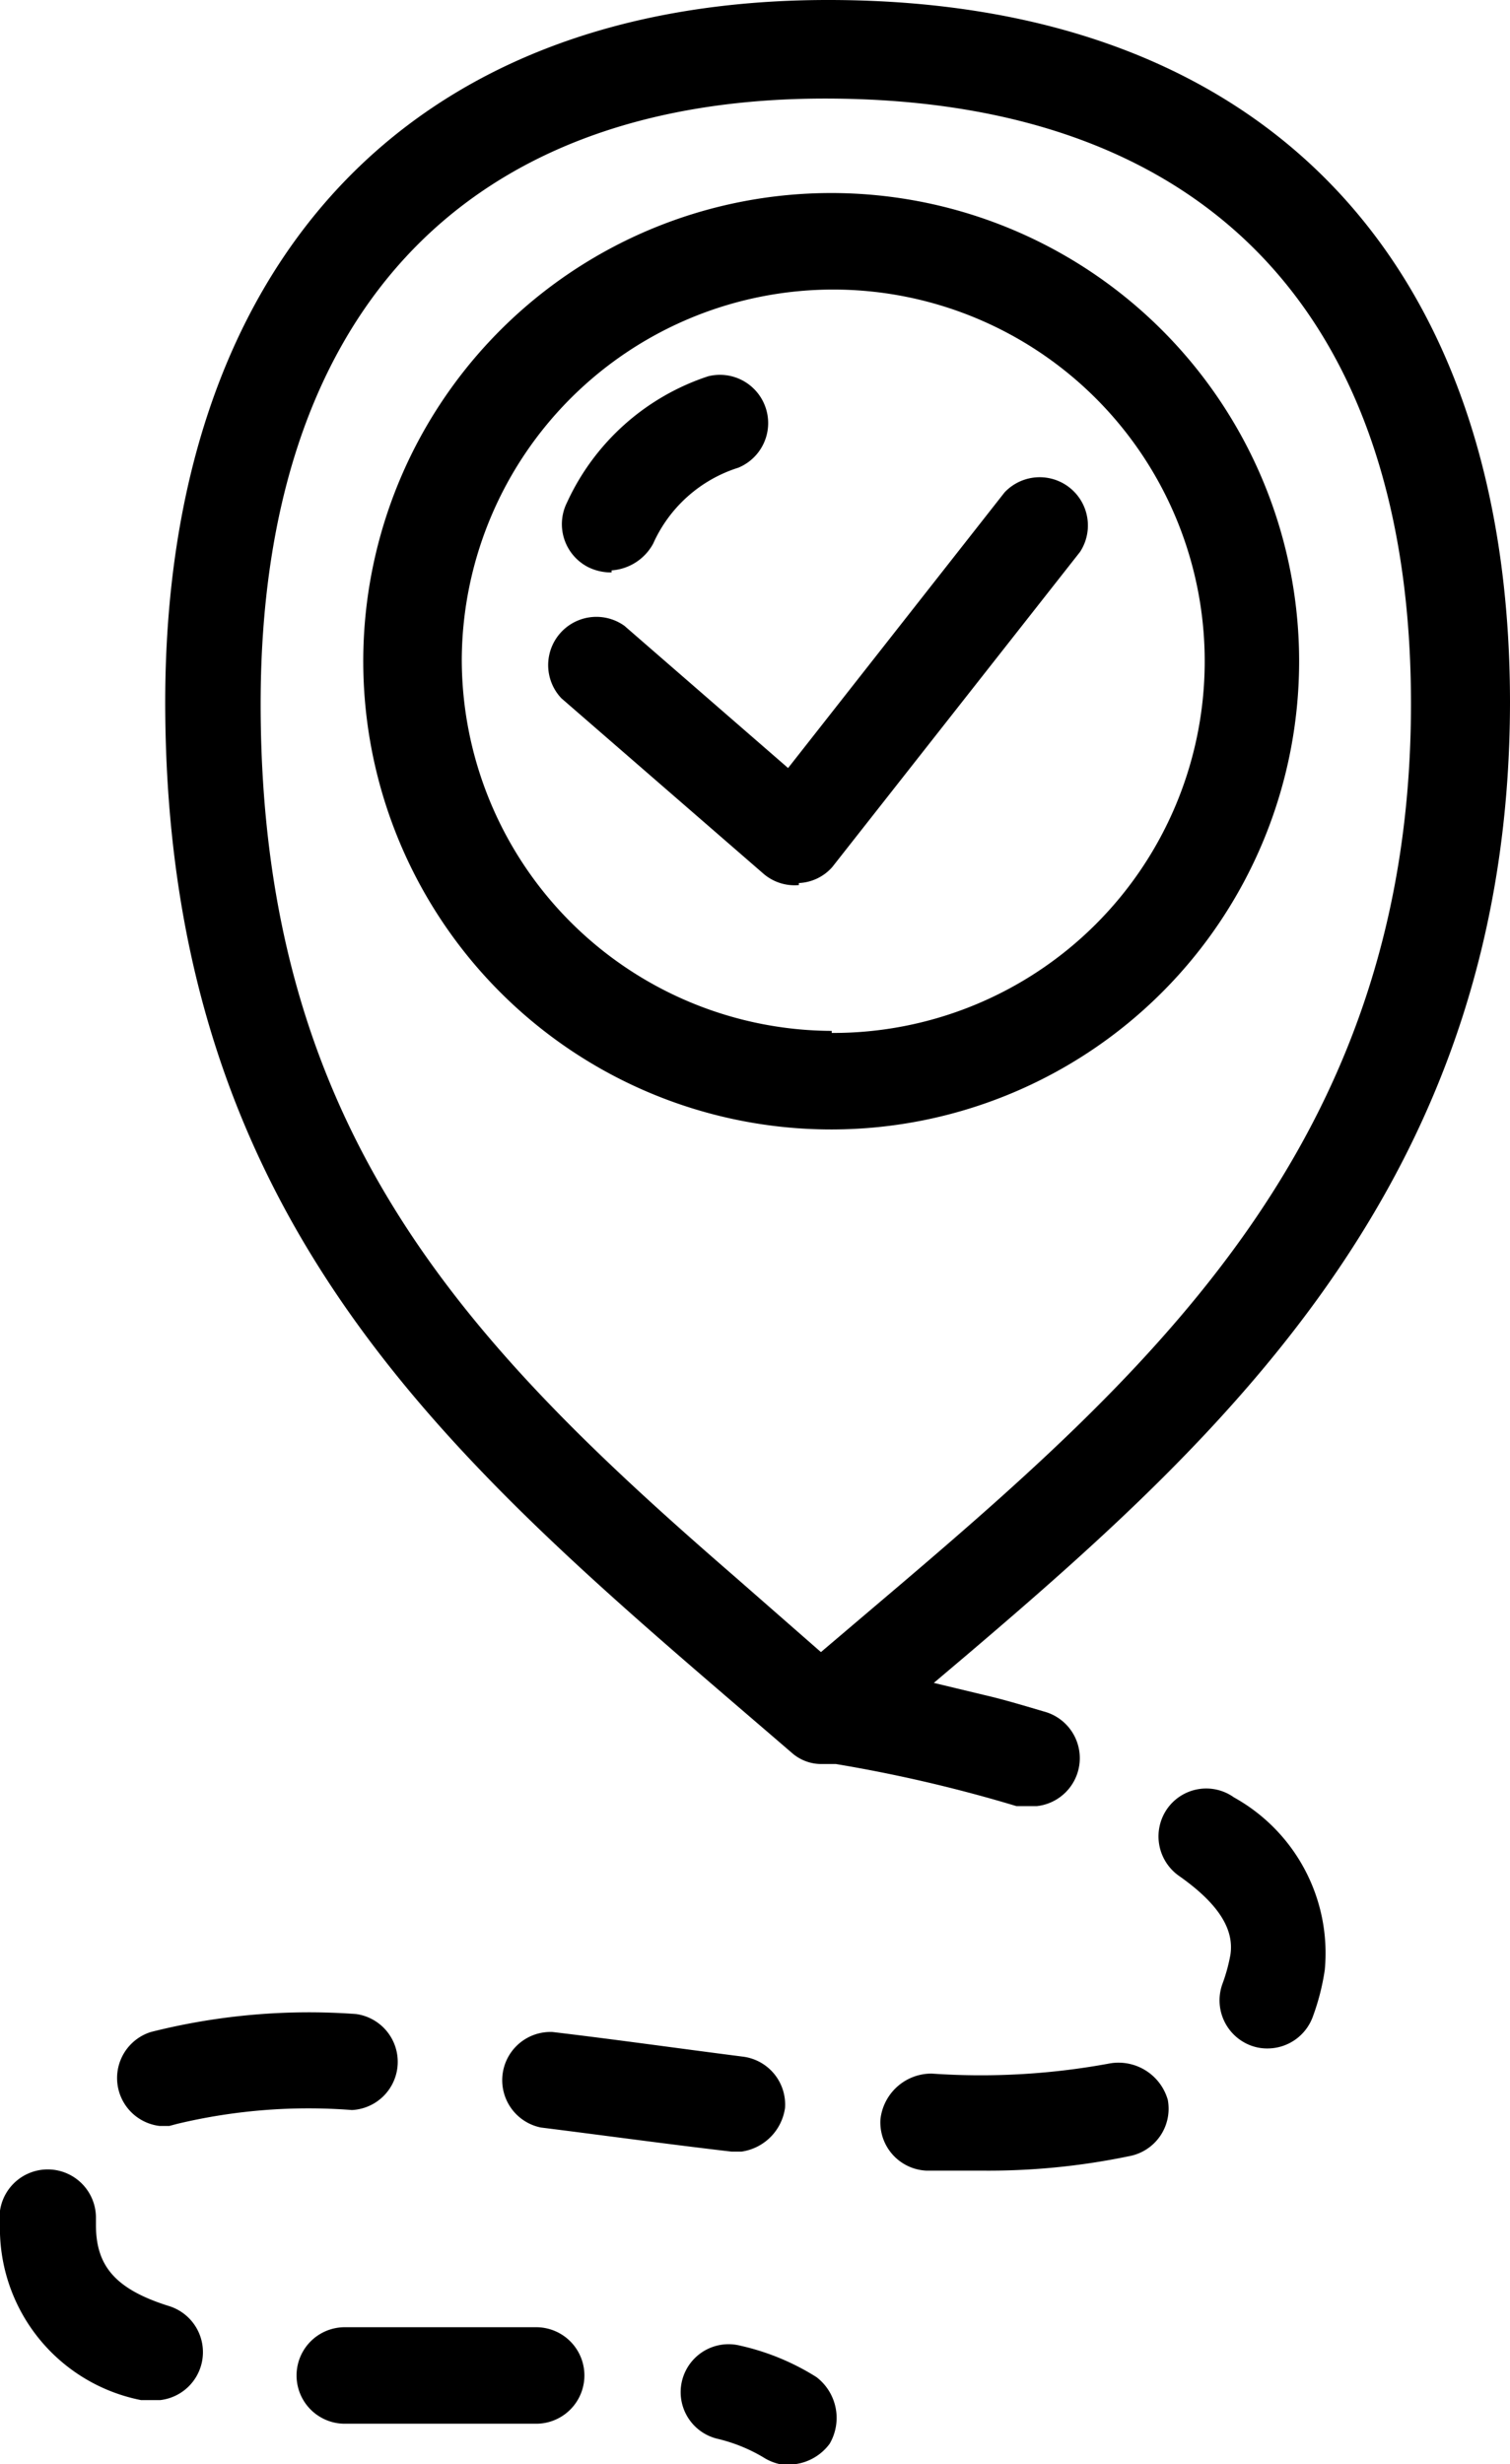 <svg xmlns="http://www.w3.org/2000/svg" viewBox="0 0 29.43 48"><g id="Calque_2" data-name="Calque 2"><g id="Layer_1" data-name="Layer 1"><path d="M15.48,48a1.23,1.23,0,0,1-.27,0,1,1,0,0,1-.34-.14,3.19,3.19,0,0,0-.9-.36.93.93,0,1,1,.46-1.81,4.72,4.72,0,0,1,1.48.61,1,1,0,0,1,.26,1.3A1,1,0,0,1,15.48,48Zm-7.82-.79H6.72a.94.94,0,0,1,0-1.88c1.23,0,2.46,0,3.73,0a.94.94,0,1,1,0,1.88c-.58,0-1.21,0-1.86,0Zm-4.72-.46-.19,0A3.41,3.41,0,0,1,0,43.3c0-.08,0-.16,0-.24a.94.94,0,0,1,1.87.13s0,.1,0,.15c0,.79.37,1.25,1.43,1.58a.94.94,0,0,1-.18,1.83Zm16.17-4.47-1.06,0a.94.94,0,0,1-.89-1,1,1,0,0,1,1-.89,13.78,13.78,0,0,0,3.48-.2,1,1,0,0,1,1.12.71A.94.94,0,0,1,22,42,13.48,13.48,0,0,1,19.11,42.28Zm-4.66-.37h-.19c-1.21-.14-2.52-.32-3.72-.47a.94.94,0,0,1,.23-1.86c1.26.15,2.46.32,3.71.48a.94.94,0,0,1,.82,1A1,1,0,0,1,14.45,41.91ZM3.3,41.41H3.11a.94.94,0,0,1-.17-1.83,12.58,12.58,0,0,1,4-.35.94.94,0,0,1-.08,1.87,11,11,0,0,0-3.41.27ZM24.73,39.9a.91.91,0,0,1-.36-.06.94.94,0,0,1-.54-1.21,3.33,3.33,0,0,0,.15-.55c.07-.45-.16-.95-1-1.54a.94.94,0,0,1-.23-1.31.93.93,0,0,1,1.3-.22,3.47,3.47,0,0,1,1.77,3.36,4.53,4.53,0,0,1-.24.93A.94.94,0,0,1,24.73,39.9ZM20,35.18l-.19,0a28.36,28.36,0,0,0-3.52-.82l-.12,0-.13,0a.87.87,0,0,1-.61-.22C9.15,28.73,3.22,24.13,3.22,13.66,3.23,5.27,7.84,0,16.14,0c8.65,0,13.28,5.25,13.29,13.66,0,9.17-5.43,14.19-10.58,18.57l-.65.55,1,.24c.39.09.78.21,1.19.33a.94.94,0,0,1-.18,1.83Zm-4-3,1.59-1.35c5.12-4.36,9.91-8.84,9.91-17.12,0-7.45-3.88-11.79-11.42-11.79-7.15,0-11,4.33-11,11.79,0,8.3,4,12.46,9.24,17ZM16.21,22a9.12,9.12,0,1,1,9.11-9.12A9.12,9.12,0,0,1,16.21,22Zm0-1.88A7.24,7.24,0,1,0,9,12.84,7.24,7.24,0,0,0,16.21,20.08Zm-.64-2.88a.93.93,0,0,1-.7-.23l-3.93-3.41a.94.94,0,0,1,1.23-1.41l3.19,2.77,4.22-5.37a.94.94,0,0,1,1.47,1.16l-4.83,6.14A.92.92,0,0,1,15.57,17.2Zm-3.65-6.09a1,1,0,0,1-.45-.1.94.94,0,0,1-.42-1.26A4.61,4.61,0,0,1,13.8,7.33a.94.94,0,0,1,.59,1.78,2.71,2.71,0,0,0-1.66,1.48A1,1,0,0,1,11.92,11.11Z"/></g></g></svg>
